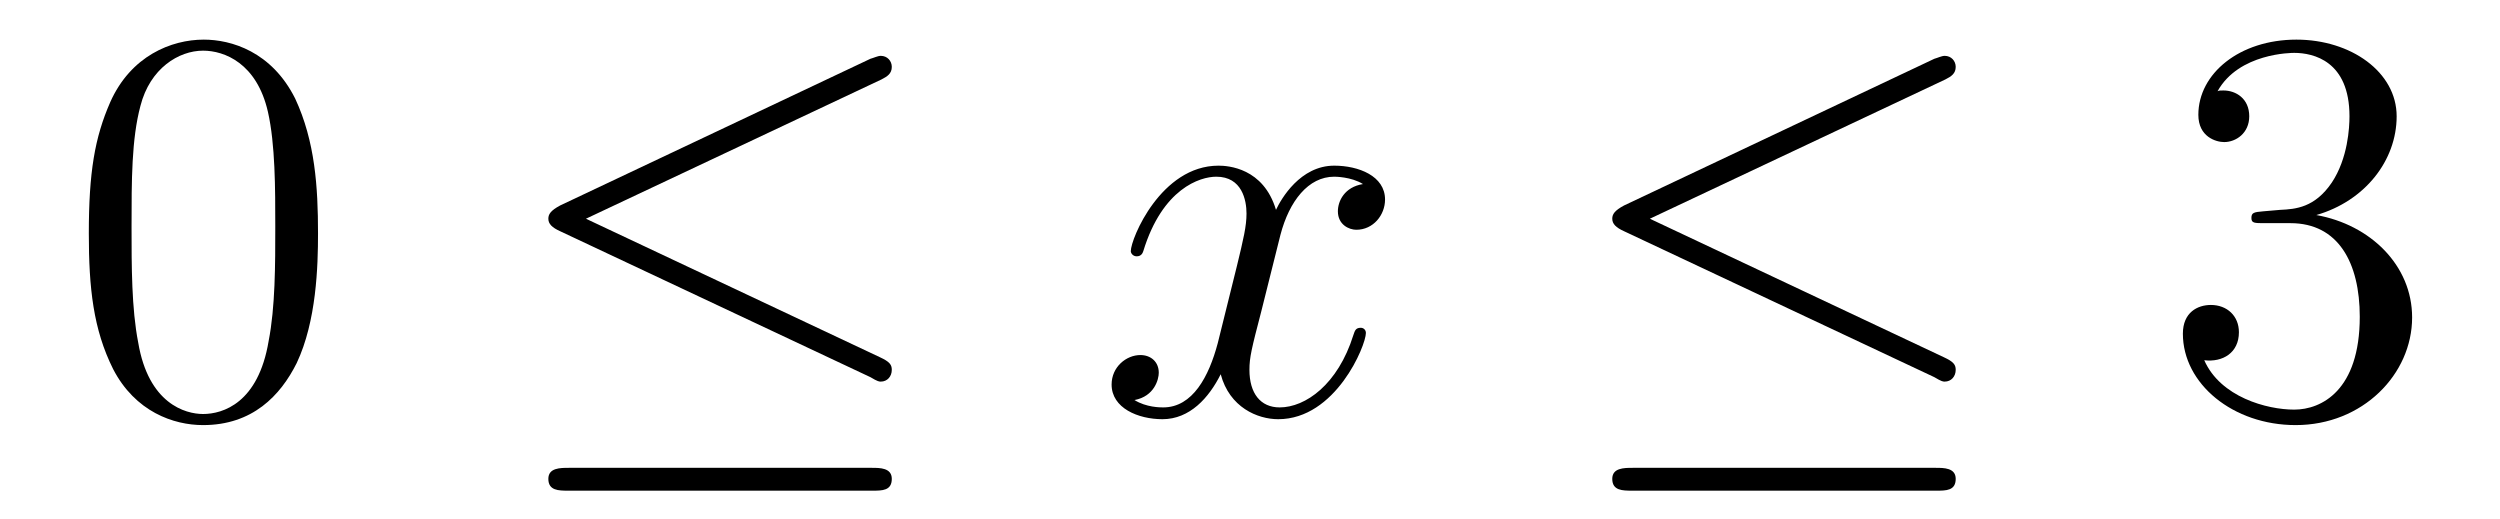 <?xml version='1.0'?>
<!-- This file was generated by dvisvgm 1.9.2 -->
<svg height='11pt' version='1.1' viewBox='0 -11 53 11' width='53pt' xmlns='http://www.w3.org/2000/svg' xmlns:xlink='http://www.w3.org/1999/xlink'>
<g id='page1'>
<g transform='matrix(1 0 0 1 -127 652)'>
<path d='M133.742 -658.051C133.742 -659.035 133.68 -660.004 133.258 -660.91C132.758 -661.91 131.898 -662.16 131.32 -662.16C130.633 -662.16 129.773 -661.816 129.336 -660.832C129.008 -660.082 128.883 -659.348 128.883 -658.051C128.883 -656.895 128.977 -656.019 129.398 -655.176C129.867 -654.27 130.68 -653.988 131.305 -653.988C132.352 -653.988 132.945 -654.613 133.289 -655.301C133.711 -656.191 133.742 -657.363 133.742 -658.051ZM131.305 -654.223C130.93 -654.223 130.148 -654.441 129.93 -655.738C129.789 -656.457 129.789 -657.363 129.789 -658.191C129.789 -659.176 129.789 -660.051 129.977 -660.754C130.18 -661.551 130.789 -661.926 131.305 -661.926C131.758 -661.926 132.445 -661.66 132.68 -660.629C132.836 -659.941 132.836 -659.004 132.836 -658.191C132.836 -657.395 132.836 -656.488 132.695 -655.77C132.477 -654.457 131.727 -654.223 131.305 -654.223ZM134.277 -654.238' fill-rule='evenodd'/>
<path d='M145.688 -661.316C145.812 -661.379 145.906 -661.441 145.906 -661.582C145.906 -661.707 145.812 -661.816 145.672 -661.816C145.609 -661.816 145.516 -661.77 145.453 -661.754L138.875 -658.644C138.672 -658.535 138.625 -658.457 138.625 -658.363C138.625 -658.254 138.703 -658.176 138.875 -658.098L145.453 -655.004C145.609 -654.91 145.641 -654.91 145.672 -654.91C145.812 -654.91 145.906 -655.02 145.906 -655.16C145.906 -655.269 145.859 -655.332 145.656 -655.426L139.422 -658.363L145.688 -661.316ZM145.5 -652.598C145.703 -652.598 145.906 -652.598 145.906 -652.848C145.906 -653.082 145.656 -653.082 145.484 -653.082H139.062C138.875 -653.082 138.625 -653.082 138.625 -652.848C138.625 -652.598 138.844 -652.598 139.047 -652.598H145.5ZM146.879 -654.238' fill-rule='evenodd'/>
<path d='M155.895 -659.098C155.504 -659.035 155.363 -658.738 155.363 -658.52C155.363 -658.238 155.598 -658.129 155.754 -658.129C156.113 -658.129 156.363 -658.441 156.363 -658.77C156.363 -659.27 155.801 -659.488 155.285 -659.488C154.566 -659.488 154.16 -658.785 154.051 -658.551C153.785 -659.441 153.035 -659.488 152.832 -659.488C151.613 -659.488 150.973 -657.941 150.973 -657.676C150.973 -657.629 151.02 -657.566 151.098 -657.566C151.191 -657.566 151.223 -657.629 151.238 -657.676C151.644 -659.004 152.441 -659.254 152.785 -659.254C153.332 -659.254 153.426 -658.754 153.426 -658.473C153.426 -658.207 153.363 -657.941 153.223 -657.363L152.816 -655.723C152.629 -655.02 152.285 -654.363 151.66 -654.363C151.598 -654.363 151.301 -654.363 151.051 -654.519C151.473 -654.598 151.566 -654.957 151.566 -655.098C151.566 -655.332 151.395 -655.473 151.176 -655.473C150.879 -655.473 150.566 -655.223 150.566 -654.848C150.566 -654.348 151.129 -654.113 151.644 -654.113C152.223 -654.113 152.629 -654.566 152.879 -655.066C153.066 -654.363 153.66 -654.113 154.098 -654.113C155.316 -654.113 155.957 -655.676 155.957 -655.941C155.957 -656.004 155.91 -656.051 155.848 -656.051C155.738 -656.051 155.723 -655.988 155.691 -655.895C155.363 -654.848 154.676 -654.363 154.129 -654.363C153.723 -654.363 153.488 -654.66 153.488 -655.16C153.488 -655.426 153.535 -655.613 153.738 -656.394L154.145 -658.02C154.332 -658.738 154.738 -659.254 155.285 -659.254C155.301 -659.254 155.645 -659.254 155.895 -659.098ZM156.836 -654.238' fill-rule='evenodd'/>
<path d='M168.242 -661.316C168.367 -661.379 168.461 -661.441 168.461 -661.582C168.461 -661.707 168.367 -661.816 168.227 -661.816C168.164 -661.816 168.07 -661.77 168.008 -661.754L161.43 -658.644C161.227 -658.535 161.18 -658.457 161.18 -658.363C161.18 -658.254 161.258 -658.176 161.43 -658.098L168.008 -655.004C168.164 -654.91 168.195 -654.91 168.227 -654.91C168.367 -654.91 168.461 -655.02 168.461 -655.16C168.461 -655.269 168.414 -655.332 168.211 -655.426L161.977 -658.363L168.242 -661.316ZM168.055 -652.598C168.258 -652.598 168.461 -652.598 168.461 -652.848C168.461 -653.082 168.211 -653.082 168.039 -653.082H161.617C161.43 -653.082 161.18 -653.082 161.18 -652.848C161.18 -652.598 161.398 -652.598 161.602 -652.598H168.055ZM169.434 -654.238' fill-rule='evenodd'/>
<path d='M174.981 -658.52C174.777 -658.504 174.73 -658.488 174.73 -658.379C174.73 -658.269 174.793 -658.269 175.012 -658.269H175.559C176.574 -658.269 177.027 -657.426 177.027 -656.285C177.027 -654.723 176.215 -654.316 175.637 -654.316C175.059 -654.316 174.074 -654.582 173.73 -655.363C174.121 -655.316 174.465 -655.52 174.465 -655.957C174.465 -656.301 174.215 -656.535 173.871 -656.535C173.59 -656.535 173.277 -656.379 173.277 -655.926C173.277 -654.863 174.34 -653.988 175.668 -653.988C177.09 -653.988 178.137 -655.066 178.137 -656.27C178.137 -657.379 177.246 -658.238 176.106 -658.441C177.137 -658.738 177.809 -659.598 177.809 -660.535C177.809 -661.473 176.84 -662.16 175.684 -662.16C174.48 -662.16 173.605 -661.441 173.605 -660.566C173.605 -660.098 173.98 -659.988 174.152 -659.988C174.402 -659.988 174.684 -660.176 174.684 -660.535C174.684 -660.91 174.402 -661.082 174.137 -661.082C174.074 -661.082 174.043 -661.082 174.012 -661.066C174.465 -661.879 175.59 -661.879 175.637 -661.879C176.043 -661.879 176.809 -661.707 176.809 -660.535C176.809 -660.301 176.777 -659.645 176.434 -659.129C176.074 -658.598 175.668 -658.566 175.34 -658.551L174.981 -658.52ZM178.672 -654.238' fill-rule='evenodd'/>
</g>
</g>
</svg>
